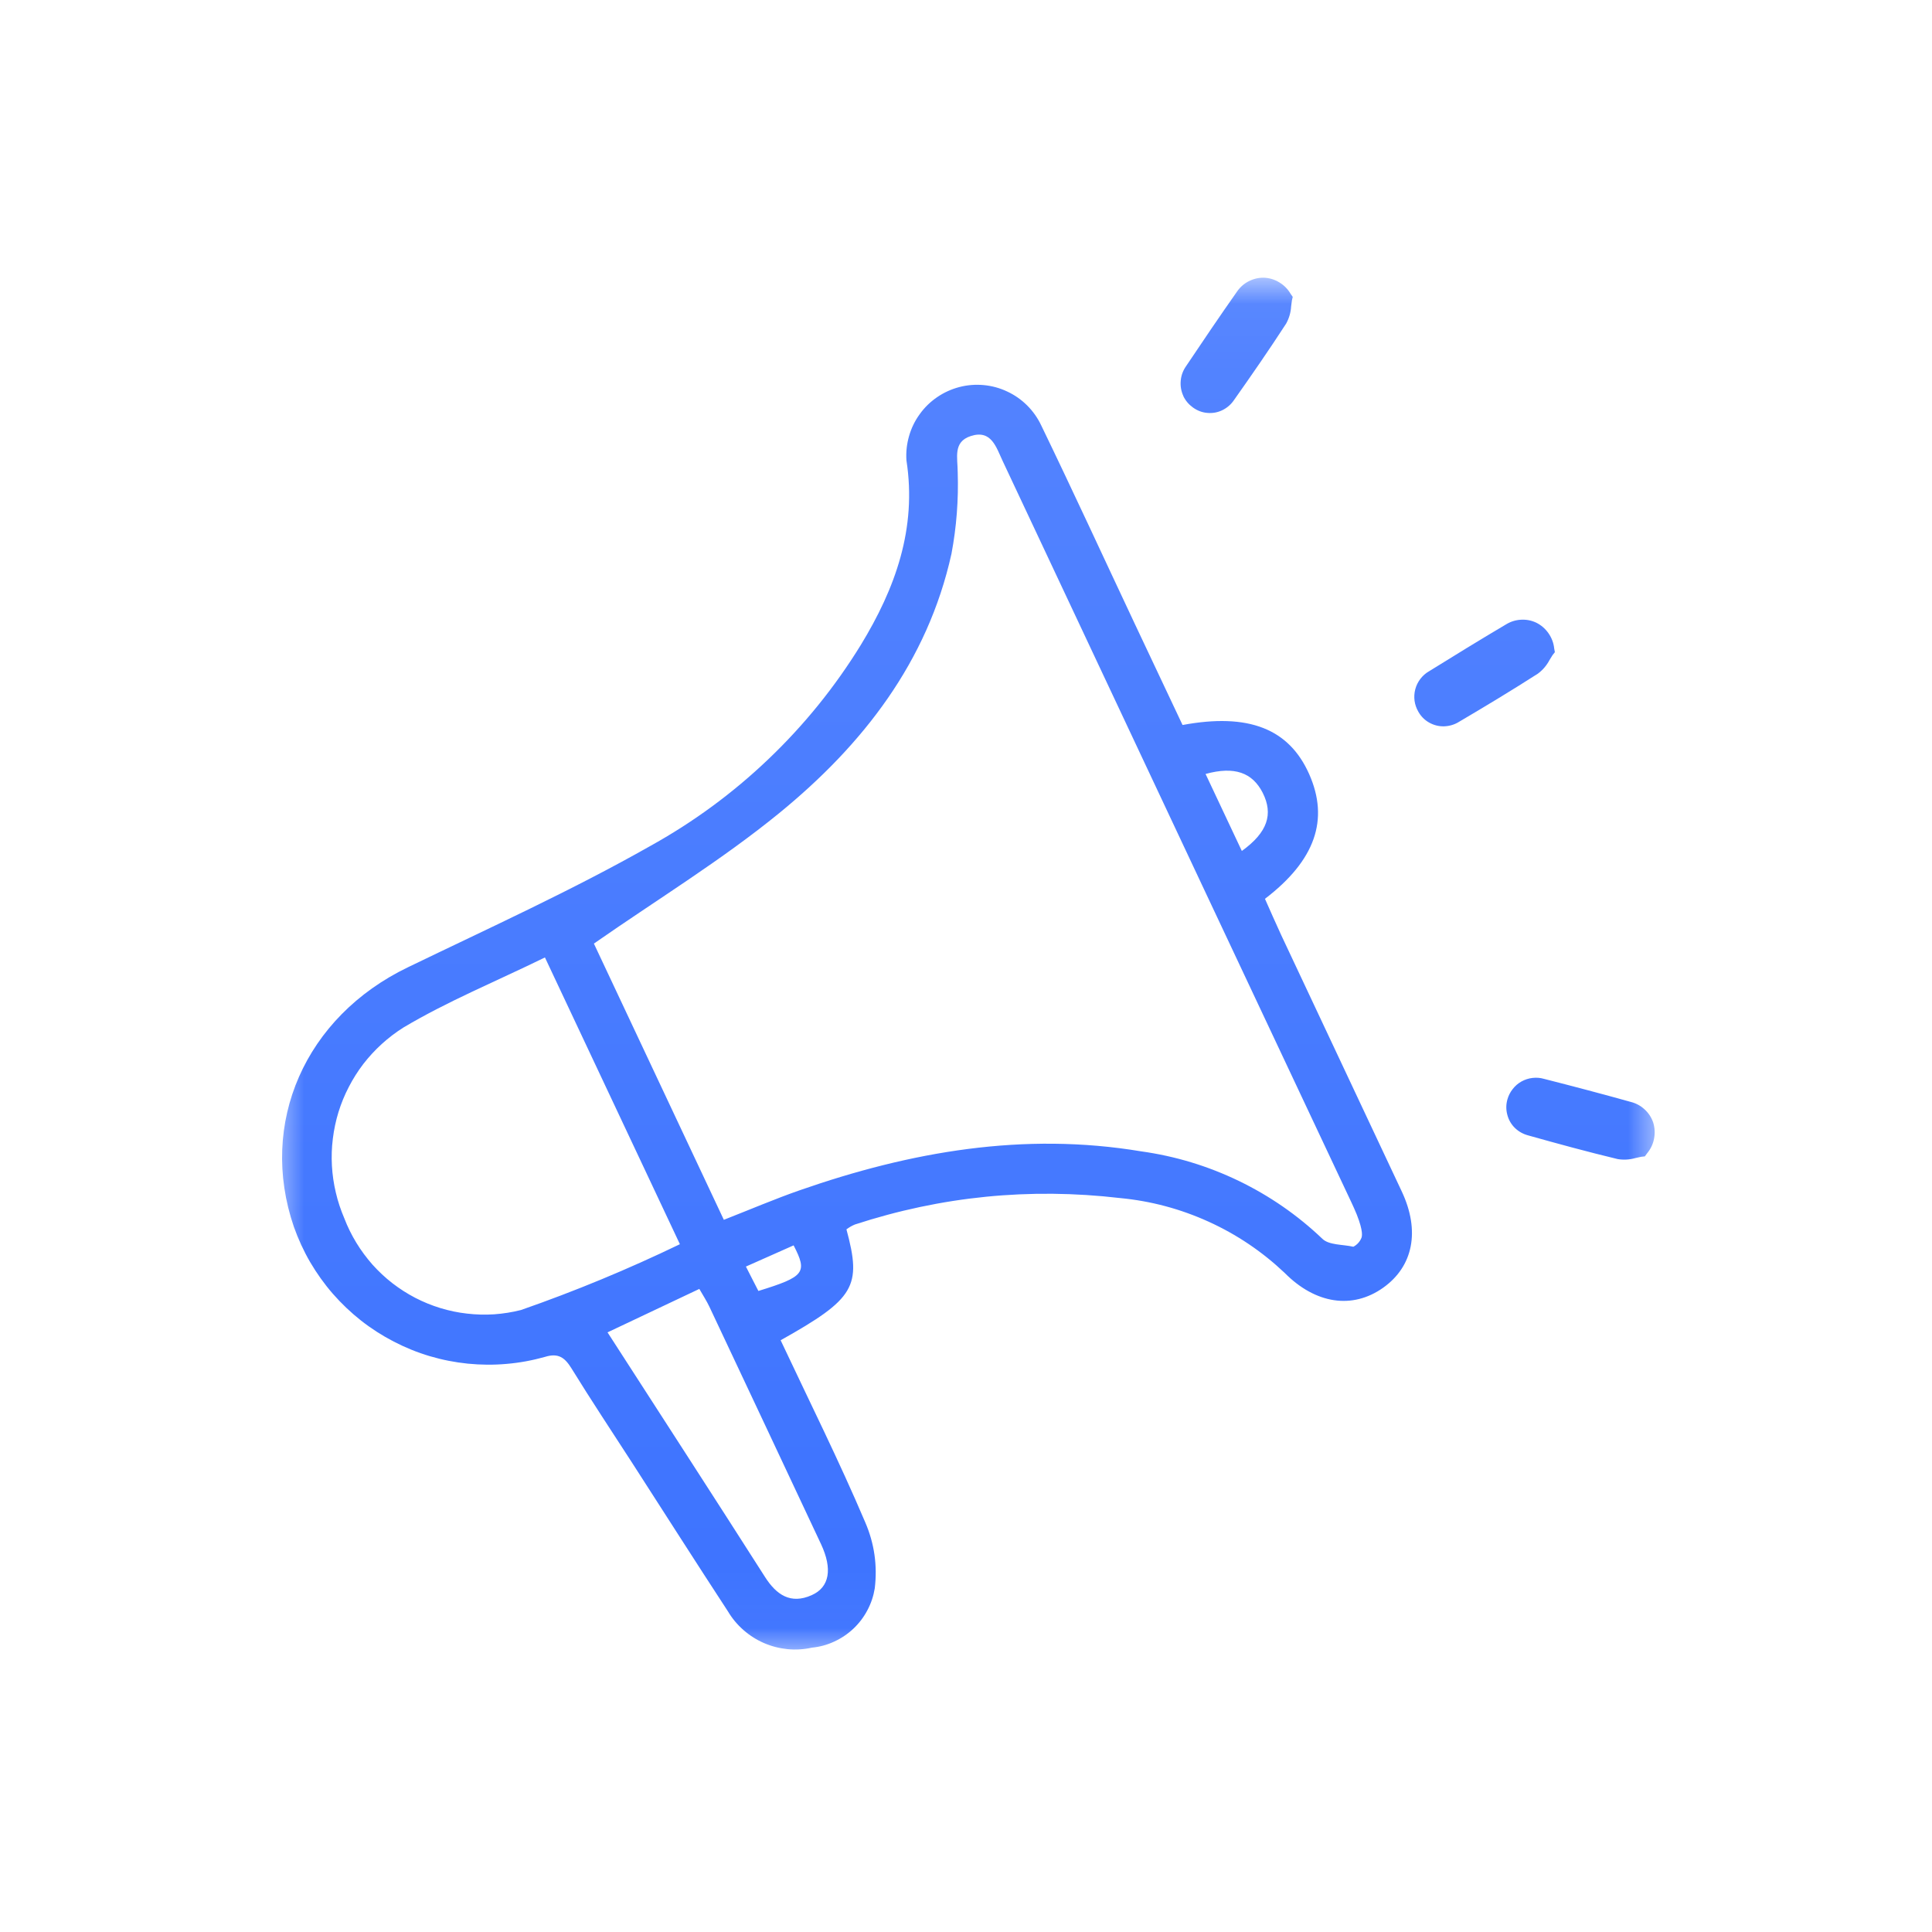 <?xml version="1.0" encoding="utf-8"?>
<svg xmlns="http://www.w3.org/2000/svg" fill="none" height="100%" overflow="visible" preserveAspectRatio="none" style="display: block;" viewBox="0 0 35 35" width="100%">
<g id="Frame 2087325905">
<g id="Group 2085662801">
<g id="Clip path group">
<mask height="25" id="mask0_0_9745" maskUnits="userSpaceOnUse" style="mask-type:luminance" width="27" x="4" y="5">
<g id="9fa4e54f9c">
<path d="M4.899 5.031H30.101V29.969H4.899V5.031Z" fill="white" id="Vector"/>
</g>
</mask>
<g mask="url(#mask0_0_9745)">
<g id="Group">
<path d="M23.209 16.937C23.107 16.717 23.011 16.496 22.916 16.283C23.828 15.586 24.082 14.848 23.717 14.024C23.352 13.202 22.62 12.912 21.423 13.134C21.137 12.529 20.848 11.917 20.56 11.306C19.995 10.106 19.44 8.899 18.862 7.705C18.798 7.57 18.713 7.45 18.607 7.344C18.501 7.239 18.381 7.155 18.245 7.092C18.11 7.028 17.968 6.99 17.819 6.976C17.67 6.963 17.523 6.974 17.379 7.012C17.234 7.05 17.1 7.111 16.977 7.195C16.853 7.28 16.748 7.382 16.661 7.504C16.573 7.625 16.509 7.757 16.468 7.901C16.427 8.045 16.411 8.191 16.421 8.34C16.613 9.577 16.217 10.663 15.595 11.683C15.126 12.445 14.568 13.135 13.92 13.753C13.273 14.371 12.557 14.896 11.775 15.329C10.356 16.133 8.862 16.811 7.39 17.523C5.526 18.421 4.68 20.349 5.324 22.226C5.403 22.448 5.501 22.662 5.619 22.865C5.739 23.069 5.875 23.26 6.03 23.438C6.185 23.615 6.355 23.777 6.54 23.923C6.726 24.069 6.923 24.195 7.133 24.304C7.342 24.412 7.559 24.501 7.785 24.568C8.011 24.635 8.241 24.68 8.476 24.704C8.71 24.727 8.945 24.729 9.18 24.708C9.415 24.688 9.646 24.645 9.873 24.581C10.113 24.507 10.23 24.591 10.352 24.788C10.709 25.367 11.085 25.933 11.454 26.504C12.031 27.4 12.604 28.299 13.187 29.191C13.263 29.319 13.357 29.432 13.469 29.53C13.581 29.628 13.705 29.707 13.841 29.766C13.978 29.825 14.12 29.861 14.268 29.876C14.416 29.89 14.563 29.881 14.708 29.849C14.849 29.835 14.984 29.799 15.112 29.739C15.241 29.68 15.357 29.602 15.459 29.506C15.563 29.408 15.647 29.297 15.713 29.172C15.78 29.047 15.824 28.915 15.847 28.775C15.897 28.361 15.84 27.962 15.675 27.579C15.2 26.462 14.657 25.375 14.142 24.28C15.486 23.526 15.615 23.308 15.334 22.271C15.382 22.235 15.432 22.206 15.487 22.183C17.053 21.672 18.654 21.513 20.291 21.704C20.849 21.757 21.384 21.9 21.895 22.132C22.406 22.364 22.865 22.674 23.272 23.059C23.832 23.625 24.502 23.723 25.058 23.328C25.602 22.941 25.729 22.299 25.396 21.588C24.667 20.037 23.938 18.487 23.209 16.937ZM22.875 14.362C23.07 14.749 22.965 15.078 22.497 15.416L21.84 14.021C22.365 13.877 22.688 13.996 22.875 14.362ZM9.438 23.732C9.279 23.773 9.116 23.798 8.952 23.81C8.788 23.821 8.623 23.816 8.46 23.797C8.297 23.779 8.136 23.745 7.978 23.697C7.821 23.649 7.669 23.587 7.522 23.511C7.376 23.435 7.238 23.346 7.108 23.246C6.978 23.145 6.858 23.032 6.748 22.91C6.639 22.786 6.541 22.654 6.455 22.513C6.37 22.373 6.297 22.226 6.238 22.072C6.173 21.92 6.121 21.765 6.084 21.605C6.046 21.445 6.022 21.282 6.013 21.118C6.004 20.954 6.009 20.79 6.03 20.626C6.05 20.463 6.084 20.303 6.132 20.146C6.181 19.988 6.243 19.837 6.319 19.691C6.395 19.544 6.482 19.406 6.582 19.275C6.683 19.145 6.793 19.025 6.915 18.914C7.037 18.803 7.167 18.704 7.306 18.616C8.108 18.138 8.983 17.78 9.872 17.345C10.691 19.088 11.489 20.781 12.317 22.54C11.38 22.992 10.42 23.39 9.438 23.732ZM14.874 27.974C15.083 28.421 15.03 28.754 14.704 28.898C14.325 29.067 14.067 28.895 13.858 28.567C12.922 27.1 11.975 25.64 11.006 24.137L12.669 23.35C12.735 23.466 12.801 23.566 12.851 23.672C13.527 25.105 14.201 26.54 14.874 27.974ZM13.739 23.387C13.674 23.258 13.605 23.129 13.513 22.945L14.377 22.561C14.634 23.057 14.574 23.129 13.739 23.387ZM24.663 22.427C24.633 22.498 24.584 22.551 24.517 22.586C24.326 22.542 24.076 22.559 23.956 22.442C23.506 22.013 23 21.663 22.439 21.392C21.879 21.122 21.29 20.944 20.674 20.858C18.546 20.503 16.496 20.862 14.487 21.563C14.04 21.719 13.603 21.906 13.113 22.098C12.299 20.368 11.508 18.684 10.759 17.094C11.911 16.291 13.074 15.582 14.119 14.728C15.627 13.496 16.804 11.991 17.237 10.031C17.328 9.546 17.366 9.056 17.35 8.562C17.35 8.292 17.259 8.005 17.588 7.899C17.961 7.779 18.047 8.104 18.164 8.351C19.372 10.921 20.58 13.489 21.787 16.057C22.687 17.97 23.587 19.881 24.487 21.793C24.519 21.864 24.542 21.91 24.579 22.002C24.701 22.311 24.674 22.398 24.663 22.428V22.427ZM21.438 7.175C21.398 7.088 21.381 6.995 21.39 6.898C21.398 6.801 21.431 6.713 21.487 6.633C21.789 6.182 22.095 5.73 22.405 5.289C22.46 5.207 22.529 5.144 22.616 5.098C22.702 5.053 22.794 5.03 22.892 5.031C22.994 5.034 23.088 5.062 23.175 5.115C23.262 5.167 23.331 5.237 23.382 5.325L23.419 5.378L23.404 5.443C23.399 5.478 23.394 5.513 23.39 5.55C23.384 5.661 23.353 5.765 23.3 5.862C22.994 6.334 22.668 6.805 22.359 7.242C22.304 7.325 22.232 7.388 22.142 7.432C22.056 7.473 21.965 7.489 21.87 7.48C21.775 7.472 21.689 7.438 21.611 7.382C21.536 7.328 21.478 7.26 21.437 7.176L21.438 7.175ZM29.836 20.897L29.798 20.949L29.733 20.956C29.699 20.963 29.665 20.97 29.628 20.979C29.523 21.009 29.415 21.016 29.306 20.998C28.758 20.866 28.207 20.716 27.692 20.571C27.595 20.546 27.511 20.5 27.44 20.43C27.373 20.363 27.328 20.282 27.305 20.19C27.281 20.097 27.283 20.005 27.309 19.914C27.329 19.845 27.361 19.783 27.405 19.728C27.448 19.672 27.501 19.627 27.563 19.592C27.625 19.558 27.691 19.536 27.761 19.528C27.832 19.52 27.901 19.524 27.969 19.544C28.496 19.678 29.023 19.817 29.542 19.962C29.638 19.986 29.721 20.031 29.793 20.097C29.865 20.163 29.917 20.242 29.949 20.335C29.979 20.433 29.984 20.53 29.964 20.631C29.945 20.731 29.901 20.819 29.836 20.897ZM27.86 12.204C27.386 12.508 26.896 12.803 26.434 13.075C26.35 13.128 26.257 13.155 26.158 13.158C26.063 13.16 25.974 13.137 25.89 13.09C25.807 13.043 25.742 12.977 25.695 12.894C25.659 12.832 25.636 12.766 25.626 12.696C25.617 12.626 25.621 12.556 25.639 12.487C25.657 12.418 25.688 12.356 25.731 12.299C25.774 12.243 25.826 12.196 25.888 12.161C26.35 11.874 26.814 11.589 27.279 11.314C27.363 11.262 27.453 11.233 27.55 11.227C27.648 11.221 27.741 11.238 27.83 11.28C27.921 11.325 27.995 11.39 28.053 11.473C28.111 11.557 28.146 11.649 28.156 11.75L28.168 11.815L28.126 11.868C28.108 11.897 28.089 11.927 28.07 11.959C28.018 12.056 27.949 12.138 27.86 12.204Z" fill="url(#paint0_linear_0_9745)" id="Vector_2"/>
</g>
</g>
</g>
</g>
</g>
<defs>
<linearGradient gradientUnits="userSpaceOnUse" id="paint0_linear_0_9745" x1="17.543" x2="17.543" y1="5.031" y2="29.883">
<stop stop-color="#5484FF"/>
<stop offset="1" stop-color="#3D73FF"/>
</linearGradient>
</defs>
</svg>